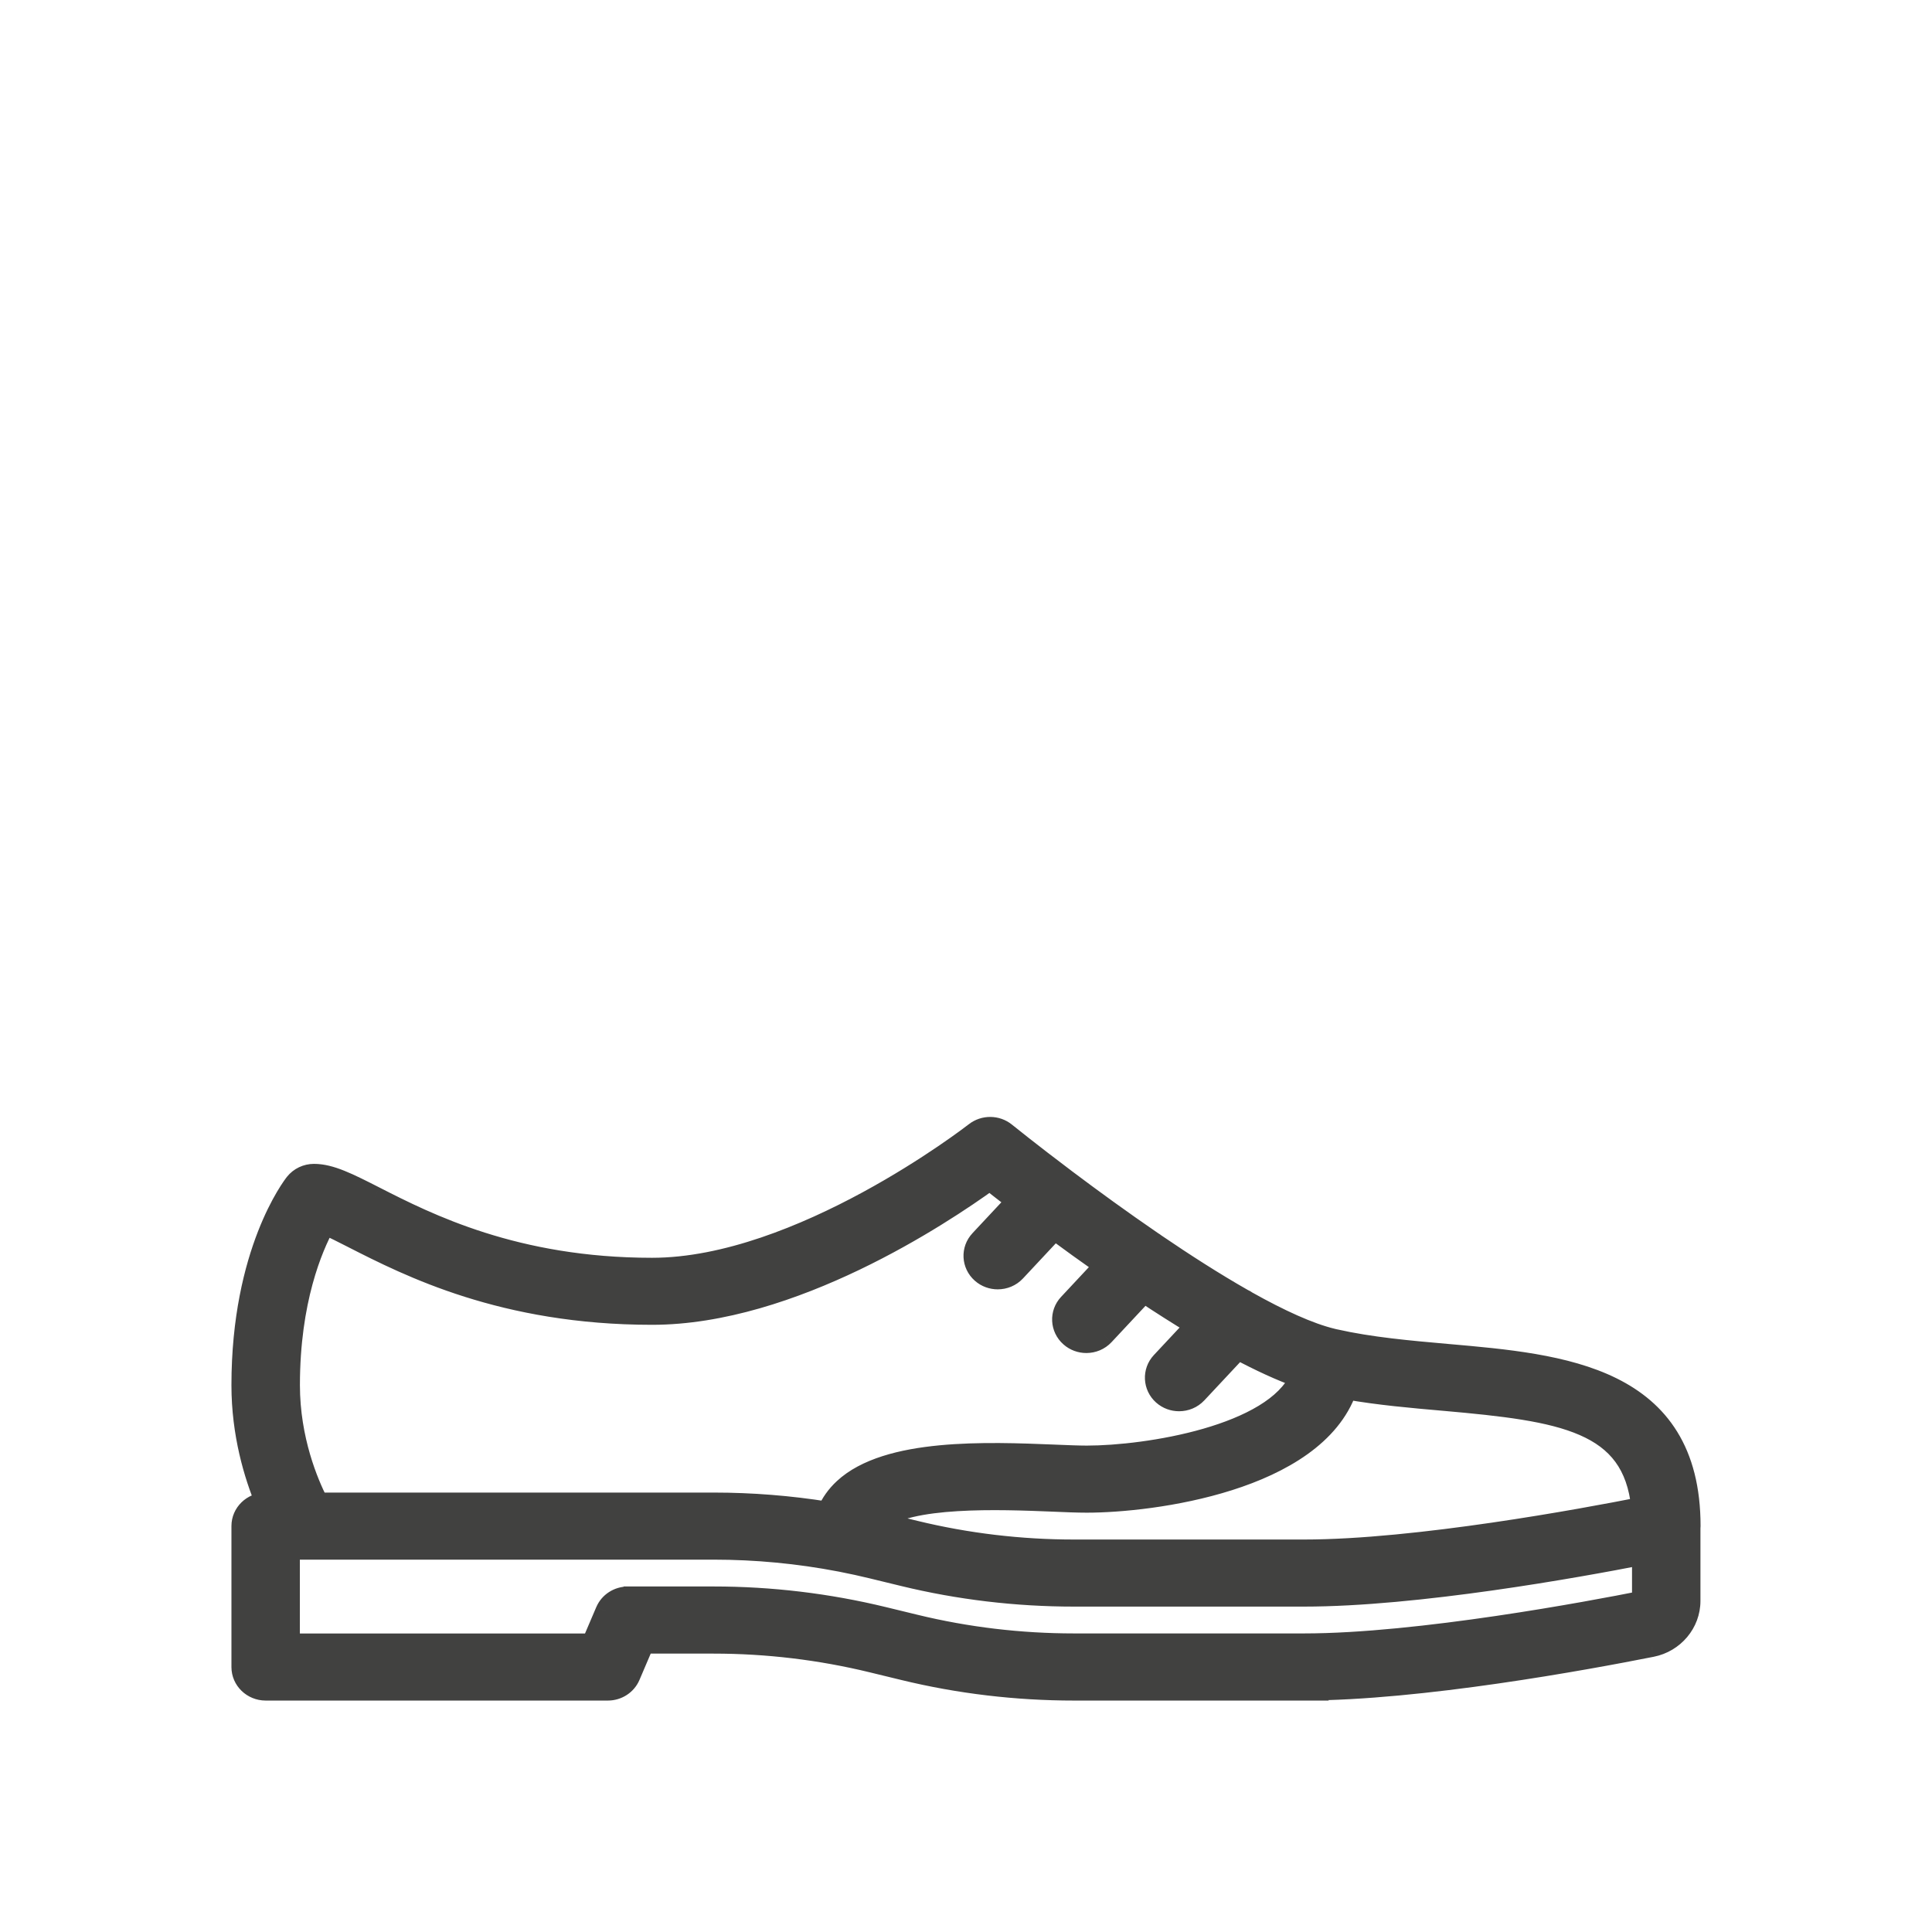 <?xml version="1.0" encoding="UTF-8"?>
<svg xmlns="http://www.w3.org/2000/svg" width="96" height="96" viewBox="0 0 96 96" fill="none">
  <path fill-rule="evenodd" clip-rule="evenodd" d="M13.187 74.665C12.622 73.303 12 71.254 12 68.831C12 62.194 14.544 58.922 14.652 58.785C14.88 58.499 15.231 58.332 15.6 58.332C16.427 58.332 17.303 58.778 18.631 59.454L18.633 59.455C21.237 60.782 25.592 62.999 32.399 62.999C39.731 62.999 48.255 56.406 48.443 56.261L48.446 56.259C48.892 55.909 49.531 55.915 49.969 56.27C50.005 56.3 51.185 57.254 52.937 58.573C52.97 58.596 53.003 58.62 53.035 58.647C54.244 59.555 55.714 60.628 57.264 61.689C57.319 61.721 57.372 61.757 57.423 61.798C58.851 62.771 60.342 63.728 61.754 64.532C61.831 64.565 61.905 64.607 61.975 64.657C63.569 65.551 65.053 66.238 66.222 66.517C66.261 66.525 66.299 66.533 66.337 66.544C68.092 66.941 70.028 67.112 71.903 67.277L71.968 67.283L71.972 67.283C77.611 67.779 84 68.341 84 75.831C84 75.87 83.998 75.91 83.994 75.948V79.55C83.994 80.652 83.187 81.614 82.074 81.833C78.798 82.484 70.561 83.997 64.795 83.997L64.798 84H53.371C50.506 84 47.657 83.662 44.9 82.991L43.328 82.609C40.76 81.985 38.114 81.667 35.462 81.667H32.003L31.313 83.283C31.127 83.717 30.689 84 30.206 84H13.2C12.537 84 12 83.478 12 82.833V75.831C12 75.191 12.53 74.672 13.187 74.665ZM59.397 65.859L57.7 67.673C57.256 68.148 57.292 68.886 57.781 69.321C58.012 69.525 58.3 69.624 58.588 69.624C58.915 69.624 59.239 69.496 59.476 69.242L61.514 67.064C62.602 67.643 63.642 68.127 64.58 68.46C63.294 71.335 56.985 72.331 54.002 72.331C53.596 72.331 53.058 72.309 52.437 72.284L52.373 72.281C49.072 72.147 44.087 71.946 41.92 73.964C41.559 74.299 41.285 74.686 41.102 75.113C39.238 74.815 37.35 74.665 35.459 74.665H15.818C15.326 73.704 14.403 71.539 14.403 68.826C14.403 64.623 15.534 61.981 16.155 60.849C16.551 61.024 17.07 61.287 17.52 61.517C20.319 62.943 25.005 65.329 32.402 65.329C39.338 65.329 46.781 60.389 49.178 58.653C49.52 58.924 49.967 59.274 50.497 59.681L48.689 61.616C48.242 62.092 48.278 62.83 48.77 63.264C49.001 63.468 49.289 63.567 49.577 63.567C49.904 63.567 50.228 63.439 50.465 63.185L52.4 61.115C53.157 61.674 53.987 62.275 54.861 62.887L53.092 64.78C52.645 65.255 52.681 65.993 53.173 66.428C53.404 66.632 53.692 66.731 53.98 66.731C54.307 66.731 54.631 66.603 54.868 66.349L56.841 64.237C57.684 64.797 58.544 65.345 59.397 65.859ZM41.846 77.616C41.812 77.611 41.778 77.604 41.745 77.596C39.678 77.199 37.57 76.998 35.459 76.998H14.4V81.667H29.399L30.089 80.051C30.275 79.617 30.713 79.334 31.196 79.334L31.199 79.331H35.459C38.306 79.331 41.147 79.672 43.907 80.343L45.479 80.725C48.047 81.349 50.701 81.664 53.368 81.664H64.795C70.498 81.664 79.095 80.045 81.594 79.547V77.263C78.345 77.899 70.399 79.331 64.795 79.331H53.368C50.503 79.331 47.654 78.993 44.897 78.322L43.325 77.94C42.835 77.821 42.342 77.713 41.846 77.616ZM52.26 74.611C49.743 74.51 45.097 74.323 43.624 75.609C43.718 75.631 43.813 75.654 43.907 75.677L45.479 76.059C48.047 76.683 50.701 76.998 53.368 76.998H64.795C70.383 76.998 78.719 75.448 81.555 74.888C81.124 70.645 77.632 70.122 71.751 69.604L71.747 69.604C70.154 69.465 68.517 69.321 66.928 69.042C65.31 73.615 57.241 74.664 54.002 74.664C53.531 74.664 52.949 74.64 52.273 74.611L52.26 74.611Z" fill="#414140"></path>
  <path d="M13.187 74.665L13.192 75.165L13.932 75.157L13.649 74.473L13.187 74.665ZM14.652 58.785L14.261 58.473L14.259 58.475L14.652 58.785ZM18.631 59.454L18.857 59.009L18.857 59.008L18.631 59.454ZM18.633 59.455L18.86 59.01L18.86 59.01L18.633 59.455ZM48.443 56.261L48.138 55.865L48.137 55.865L48.443 56.261ZM48.446 56.259L48.751 56.655L48.754 56.653L48.446 56.259ZM49.969 56.27L50.285 55.883L50.285 55.883L49.969 56.27ZM52.937 58.573L52.636 58.972L52.646 58.98L52.657 58.987L52.937 58.573ZM53.035 58.647L52.714 59.031L52.724 59.039L52.735 59.047L53.035 58.647ZM57.264 61.689L56.981 62.102L56.998 62.113L57.016 62.123L57.264 61.689ZM57.423 61.798L57.109 62.187L57.124 62.2L57.141 62.211L57.423 61.798ZM61.754 64.532L61.507 64.966L61.531 64.98L61.556 64.991L61.754 64.532ZM61.975 64.657L61.684 65.063L61.706 65.079L61.73 65.093L61.975 64.657ZM66.222 66.517L66.106 67.004L66.119 67.007L66.133 67.01L66.222 66.517ZM66.337 66.544L66.201 67.025L66.213 67.029L66.226 67.032L66.337 66.544ZM71.903 67.277L71.859 67.775L71.903 67.277ZM71.968 67.283L71.924 67.781L71.924 67.781L71.968 67.283ZM71.972 67.283L72.016 66.785L71.972 67.283ZM83.994 75.948L83.497 75.897L83.494 75.923V75.948H83.994ZM82.074 81.833L81.978 81.343L81.977 81.343L82.074 81.833ZM64.795 83.997V83.497H63.564L64.446 84.356L64.795 83.997ZM64.798 84V84.5H66.029L65.146 83.642L64.798 84ZM44.9 82.991L45.018 82.505L45.018 82.505L44.9 82.991ZM43.328 82.609L43.446 82.123L43.328 82.609ZM32.003 81.667V81.167H31.673L31.543 81.471L32.003 81.667ZM31.313 83.283L31.773 83.479L31.773 83.479L31.313 83.283ZM57.7 67.673L57.335 67.332L57.335 67.332L57.7 67.673ZM59.397 65.859L59.762 66.201L60.184 65.749L59.655 65.431L59.397 65.859ZM57.781 69.321L57.449 69.695L57.45 69.695L57.781 69.321ZM59.476 69.242L59.111 68.901L59.111 68.901L59.476 69.242ZM61.514 67.064L61.748 66.623L61.41 66.443L61.148 66.723L61.514 67.064ZM64.58 68.46L65.037 68.664L65.258 68.169L64.748 67.988L64.58 68.46ZM52.437 72.284L52.458 71.784H52.458L52.437 72.284ZM52.373 72.281L52.352 72.781L52.352 72.781L52.373 72.281ZM41.92 73.964L42.261 74.331L42.261 74.33L41.92 73.964ZM41.102 75.113L41.023 75.607L41.408 75.668L41.561 75.31L41.102 75.113ZM15.818 74.665L15.373 74.893L15.512 75.165H15.818V74.665ZM16.155 60.849L16.357 60.392L15.937 60.206L15.716 60.609L16.155 60.849ZM17.52 61.517L17.292 61.962L17.293 61.963L17.52 61.517ZM49.178 58.653L49.488 58.261L49.191 58.026L48.884 58.248L49.178 58.653ZM50.497 59.681L50.862 60.022L51.239 59.62L50.802 59.285L50.497 59.681ZM48.689 61.616L49.053 61.959L49.054 61.958L48.689 61.616ZM48.77 63.264L49.101 62.889L49.101 62.889L48.77 63.264ZM50.465 63.185L50.099 62.844L50.099 62.844L50.465 63.185ZM52.4 61.115L52.697 60.713L52.339 60.448L52.034 60.773L52.4 61.115ZM54.861 62.887L55.226 63.228L55.62 62.807L55.148 62.477L54.861 62.887ZM53.092 64.78L53.456 65.122L53.457 65.121L53.092 64.78ZM53.173 66.428L53.504 66.053L53.504 66.053L53.173 66.428ZM54.868 66.349L54.503 66.007L54.503 66.008L54.868 66.349ZM56.841 64.237L57.117 63.821L56.765 63.587L56.476 63.896L56.841 64.237ZM41.745 77.596L41.861 77.11L41.85 77.107L41.84 77.105L41.745 77.596ZM41.846 77.616L41.942 77.125L41.931 77.123L41.921 77.121L41.846 77.616ZM14.4 76.998V76.498H13.9V76.998H14.4ZM14.4 81.667H13.9V82.167H14.4V81.667ZM29.399 81.667V82.167H29.729L29.859 81.863L29.399 81.667ZM30.089 80.051L29.63 79.855L29.629 79.855L30.089 80.051ZM31.196 79.334V79.834H31.399L31.545 79.692L31.196 79.334ZM31.199 79.331V78.831H30.996L30.851 78.972L31.199 79.331ZM43.907 80.343L43.789 80.829L43.907 80.343ZM45.479 80.725L45.597 80.239L45.479 80.725ZM81.594 79.547L81.692 80.037L82.094 79.957V79.547H81.594ZM81.594 77.263H82.094V76.656L81.498 76.772L81.594 77.263ZM44.897 78.322L45.015 77.836L45.015 77.836L44.897 78.322ZM43.325 77.94L43.207 78.426L43.325 77.94ZM43.624 75.609L43.295 75.233L42.561 75.874L43.51 76.096L43.624 75.609ZM52.26 74.611L52.24 75.11L52.24 75.11L52.26 74.611ZM43.907 75.677L43.789 76.162L43.789 76.162L43.907 75.677ZM45.479 76.059L45.597 75.573L45.479 76.059ZM81.555 74.888L81.652 75.378L82.098 75.29L82.052 74.837L81.555 74.888ZM71.751 69.604L71.795 69.106L71.795 69.106L71.751 69.604ZM71.747 69.604L71.791 69.106L71.791 69.106L71.747 69.604ZM66.928 69.042L67.015 68.549L66.598 68.476L66.457 68.875L66.928 69.042ZM52.273 74.611L52.295 74.112L52.294 74.112L52.273 74.611ZM11.5 68.831C11.5 71.338 12.143 73.453 12.725 74.856L13.649 74.473C13.101 73.153 12.5 71.17 12.5 68.831H11.5ZM14.259 58.475C14.099 58.678 11.5 62.056 11.5 68.831H12.5C12.5 62.331 14.989 59.165 15.045 59.094L14.259 58.475ZM15.6 57.832C15.082 57.832 14.586 58.065 14.261 58.473L15.043 59.096C15.174 58.932 15.38 58.832 15.6 58.832V57.832ZM18.857 59.008C18.2 58.674 17.627 58.382 17.114 58.176C16.597 57.968 16.104 57.832 15.6 57.832V58.832C15.924 58.832 16.282 58.919 16.741 59.104C17.204 59.29 17.733 59.558 18.404 59.9L18.857 59.008ZM18.86 59.01L18.857 59.009L18.404 59.9L18.406 59.901L18.86 59.01ZM32.399 62.499C25.713 62.499 21.444 60.327 18.86 59.01L18.406 59.901C21.029 61.238 25.472 63.499 32.399 63.499V62.499ZM48.137 55.865C48.053 55.93 45.899 57.597 42.862 59.245C39.81 60.901 35.937 62.499 32.399 62.499V63.499C36.194 63.499 40.249 61.8 43.339 60.124C46.443 58.439 48.645 56.737 48.749 56.656L48.137 55.865ZM48.14 55.863L48.138 55.865L48.748 56.657L48.751 56.655L48.14 55.863ZM50.285 55.883C49.665 55.379 48.767 55.372 48.137 55.865L48.754 56.653C49.018 56.446 49.398 56.45 49.654 56.659L50.285 55.883ZM53.237 58.173C51.491 56.859 50.317 55.908 50.285 55.883L49.654 56.658C49.694 56.691 50.878 57.649 52.636 58.972L53.237 58.173ZM53.356 58.263C53.311 58.226 53.264 58.191 53.216 58.158L52.657 58.987C52.677 59.001 52.696 59.015 52.714 59.031L53.356 58.263ZM57.546 61.276C56.004 60.221 54.54 59.153 53.335 58.247L52.735 59.047C53.947 59.958 55.424 61.036 56.981 62.102L57.546 61.276ZM57.737 61.409C57.665 61.351 57.59 61.299 57.511 61.255L57.016 62.123C57.048 62.142 57.079 62.163 57.109 62.187L57.737 61.409ZM62.002 64.097C60.605 63.302 59.126 62.353 57.704 61.385L57.141 62.211C58.576 63.188 60.079 64.154 61.507 64.966L62.002 64.097ZM61.556 64.991C61.6 65.01 61.644 65.034 61.684 65.063L62.265 64.25C62.166 64.179 62.062 64.12 61.953 64.073L61.556 64.991ZM66.338 66.031C65.239 65.769 63.804 65.109 62.219 64.221L61.73 65.093C63.334 65.992 64.867 66.708 66.106 67.004L66.338 66.031ZM66.473 66.063C66.42 66.048 66.366 66.035 66.311 66.025L66.133 67.01C66.156 67.014 66.179 67.019 66.201 67.025L66.473 66.063ZM71.947 66.779C70.064 66.613 68.163 66.444 66.447 66.056L66.226 67.032C68.02 67.437 69.991 67.61 71.859 67.775L71.947 66.779ZM72.011 66.785L71.947 66.779L71.859 67.775L71.924 67.781L72.011 66.785ZM72.016 66.785L72.011 66.785L71.924 67.781L71.928 67.781L72.016 66.785ZM84.5 75.831C84.5 73.886 84.085 72.351 83.339 71.142C82.593 69.933 81.539 69.088 80.322 68.486C77.919 67.297 74.808 67.031 72.016 66.785L71.928 67.781C74.775 68.031 77.678 68.294 79.879 69.382C80.964 69.919 81.86 70.649 82.488 71.668C83.117 72.686 83.5 74.03 83.5 75.831H84.5ZM84.491 75.999C84.497 75.944 84.5 75.888 84.5 75.831H83.5C83.5 75.853 83.499 75.875 83.497 75.897L84.491 75.999ZM84.494 79.55V75.948H83.494V79.55H84.494ZM82.171 82.324C83.509 82.061 84.494 80.9 84.494 79.55H83.494C83.494 80.404 82.865 81.168 81.978 81.343L82.171 82.324ZM64.795 84.497C70.617 84.497 78.9 82.973 82.171 82.324L81.977 81.343C78.696 81.994 70.505 83.497 64.795 83.497V84.497ZM65.146 83.642L65.143 83.639L64.446 84.356L64.449 84.358L65.146 83.642ZM53.371 84.5H64.798V83.5H53.371V84.5ZM44.781 83.477C47.578 84.157 50.467 84.5 53.371 84.5V83.5C50.546 83.5 47.735 83.166 45.018 82.505L44.781 83.477ZM43.21 83.095L44.782 83.477L45.018 82.505L43.446 82.123L43.21 83.095ZM35.462 82.167C38.074 82.167 40.68 82.48 43.21 83.095L43.446 82.123C40.839 81.49 38.154 81.167 35.462 81.167V82.167ZM32.003 82.167H35.462V81.167H32.003V82.167ZM31.773 83.479L32.463 81.863L31.543 81.471L30.853 83.086L31.773 83.479ZM30.206 84.5C30.882 84.5 31.505 84.104 31.773 83.479L30.854 83.086C30.749 83.33 30.496 83.5 30.206 83.5V84.5ZM13.2 84.5H30.206V83.5H13.2V84.5ZM11.5 82.833C11.5 83.767 12.274 84.5 13.2 84.5V83.5C12.8 83.5 12.5 83.189 12.5 82.833H11.5ZM11.5 75.831V82.833H12.5V75.831H11.5ZM13.181 74.165C12.264 74.174 11.5 74.904 11.5 75.831H12.5C12.5 75.478 12.796 75.169 13.192 75.165L13.181 74.165ZM58.066 68.015L59.762 66.201L59.032 65.517L57.335 67.332L58.066 68.015ZM58.114 68.947C57.833 68.698 57.815 68.283 58.066 68.014L57.335 67.332C56.698 68.014 56.752 69.075 57.449 69.695L58.114 68.947ZM58.588 69.124C58.415 69.124 58.247 69.065 58.112 68.946L57.45 69.695C57.778 69.985 58.185 70.124 58.588 70.124V69.124ZM59.111 68.901C58.974 69.047 58.785 69.124 58.588 69.124V70.124C59.046 70.124 59.505 69.944 59.842 69.583L59.111 68.901ZM61.148 66.723L59.111 68.901L59.842 69.584L61.879 67.406L61.148 66.723ZM64.748 67.988C63.84 67.667 62.824 67.195 61.748 66.623L61.279 67.506C62.379 68.091 63.444 68.587 64.413 68.931L64.748 67.988ZM54.002 72.831C55.535 72.831 57.906 72.576 60.066 71.954C61.147 71.642 62.195 71.233 63.064 70.705C63.93 70.179 64.658 69.51 65.037 68.664L64.124 68.255C63.86 68.847 63.317 69.381 62.545 69.85C61.776 70.317 60.819 70.696 59.789 70.993C57.728 71.587 55.452 71.831 54.002 71.831V72.831ZM52.417 72.783C53.034 72.808 53.583 72.831 54.002 72.831V71.831C53.608 71.831 53.082 71.809 52.458 71.784L52.417 72.783ZM52.352 72.781L52.417 72.783L52.458 71.784L52.393 71.781L52.352 72.781ZM42.261 74.33C43.215 73.441 44.856 72.997 46.769 72.813C48.659 72.632 50.697 72.713 52.352 72.781L52.393 71.781C50.748 71.715 48.643 71.629 46.673 71.818C44.727 72.004 42.792 72.469 41.58 73.598L42.261 74.33ZM41.561 75.31C41.715 74.95 41.948 74.62 42.261 74.331L41.581 73.597C41.17 73.978 40.854 74.422 40.642 74.916L41.561 75.31ZM35.459 75.165C37.323 75.165 39.185 75.313 41.023 75.607L41.181 74.619C39.291 74.317 37.376 74.165 35.459 74.165V75.165ZM15.818 75.165H35.459V74.165H15.818V75.165ZM13.903 68.826C13.903 71.647 14.861 73.893 15.373 74.893L16.263 74.437C15.79 73.514 14.903 71.43 14.903 68.826H13.903ZM15.716 60.609C15.06 61.805 13.903 64.529 13.903 68.826H14.903C14.903 64.717 16.008 62.156 16.593 61.09L15.716 60.609ZM17.748 61.072C17.3 60.843 16.768 60.574 16.357 60.392L15.953 61.307C16.334 61.475 16.84 61.731 17.292 61.962L17.748 61.072ZM32.402 64.829C25.125 64.829 20.525 62.487 17.747 61.072L17.293 61.963C20.112 63.399 24.884 65.829 32.402 65.829V64.829ZM48.884 58.248C47.7 59.106 45.267 60.756 42.276 62.191C39.278 63.629 35.762 64.829 32.402 64.829V65.829C35.978 65.829 39.652 64.558 42.708 63.093C45.772 61.623 48.258 59.936 49.471 59.058L48.884 58.248ZM50.802 59.285C50.274 58.879 49.828 58.53 49.488 58.261L48.867 59.045C49.211 59.318 49.661 59.669 50.193 60.078L50.802 59.285ZM49.054 61.958L50.862 60.022L50.132 59.34L48.323 61.275L49.054 61.958ZM49.101 62.889C48.818 62.64 48.801 62.227 49.053 61.959L48.325 61.274C47.682 61.957 47.737 63.019 48.439 63.639L49.101 62.889ZM49.577 63.067C49.404 63.067 49.235 63.008 49.101 62.889L48.439 63.639C48.766 63.928 49.174 64.067 49.577 64.067V63.067ZM50.099 62.844C49.962 62.991 49.773 63.067 49.577 63.067V64.067C50.034 64.067 50.493 63.887 50.83 63.527L50.099 62.844ZM52.034 60.773L50.099 62.844L50.83 63.527L52.765 61.456L52.034 60.773ZM55.148 62.477C54.278 61.868 53.451 61.27 52.697 60.713L52.102 61.517C52.862 62.078 53.697 62.682 54.574 63.297L55.148 62.477ZM53.457 65.121L55.226 63.228L54.496 62.545L52.727 64.439L53.457 65.121ZM53.504 66.053C53.222 65.803 53.204 65.39 53.456 65.122L52.728 64.437C52.086 65.12 52.14 66.183 52.842 66.802L53.504 66.053ZM53.98 66.231C53.807 66.231 53.639 66.172 53.504 66.053L52.842 66.802C53.169 67.092 53.577 67.231 53.98 67.231V66.231ZM54.503 66.008C54.366 66.154 54.177 66.231 53.98 66.231V67.231C54.437 67.231 54.896 67.051 55.233 66.69L54.503 66.008ZM56.476 63.896L54.503 66.007L55.233 66.69L57.206 64.579L56.476 63.896ZM59.655 65.431C58.81 64.921 57.956 64.377 57.117 63.821L56.565 64.654C57.413 65.216 58.279 65.769 59.139 66.287L59.655 65.431ZM41.63 78.083C41.676 78.094 41.724 78.103 41.772 78.11L41.921 77.121C41.9 77.118 41.88 77.115 41.861 77.11L41.63 78.083ZM35.459 77.498C37.539 77.498 39.614 77.696 41.651 78.087L41.84 77.105C39.741 76.702 37.602 76.498 35.459 76.498V77.498ZM14.4 77.498H35.459V76.498H14.4V77.498ZM14.9 81.667V76.998H13.9V81.667H14.9ZM29.399 81.167H14.4V82.167H29.399V81.167ZM29.629 79.855L28.939 81.471L29.859 81.863L30.549 80.248L29.629 79.855ZM31.196 78.834C30.52 78.834 29.897 79.23 29.63 79.855L30.549 80.248C30.654 80.004 30.906 79.834 31.196 79.834V78.834ZM30.851 78.972L30.848 78.975L31.545 79.692L31.548 79.689L30.851 78.972ZM35.459 78.831H31.199V79.831H35.459V78.831ZM44.025 79.857C41.226 79.177 38.346 78.831 35.459 78.831V79.831C38.266 79.831 41.067 80.167 43.789 80.829L44.025 79.857ZM45.597 80.239L44.025 79.857L43.789 80.829L45.361 81.211L45.597 80.239ZM53.368 81.164C50.741 81.164 48.125 80.854 45.597 80.239L45.361 81.211C47.968 81.844 50.662 82.164 53.368 82.164V81.164ZM64.795 81.164H53.368V82.164H64.795V81.164ZM81.496 79.056C78.991 79.556 70.441 81.164 64.795 81.164V82.164C70.555 82.164 79.2 80.534 81.692 80.037L81.496 79.056ZM81.094 77.263V79.547H82.094V77.263H81.094ZM64.795 79.831C70.454 79.831 78.445 78.389 81.69 77.754L81.498 76.772C78.246 77.409 70.344 78.831 64.795 78.831V79.831ZM53.368 79.831H64.795V78.831H53.368V79.831ZM44.778 78.808C47.575 79.488 50.464 79.831 53.368 79.831V78.831C50.543 78.831 47.732 78.497 45.015 77.836L44.778 78.808ZM43.207 78.426L44.779 78.808L45.015 77.836L43.443 77.454L43.207 78.426ZM41.751 78.107C42.238 78.202 42.724 78.308 43.207 78.426L43.443 77.454C42.945 77.333 42.445 77.223 41.942 77.125L41.751 78.107ZM43.953 75.986C44.23 75.744 44.702 75.538 45.356 75.383C46 75.23 46.766 75.138 47.581 75.089C49.212 74.989 50.978 75.06 52.24 75.11L52.28 74.111C51.025 74.061 49.21 73.987 47.52 74.091C46.675 74.142 45.846 74.239 45.126 74.41C44.416 74.578 43.755 74.831 43.295 75.233L43.953 75.986ZM44.025 75.191C43.929 75.168 43.834 75.145 43.738 75.122L43.51 76.096C43.603 76.118 43.696 76.14 43.789 76.162L44.025 75.191ZM45.597 75.573L44.025 75.191L43.789 76.162L45.361 76.544L45.597 75.573ZM53.368 76.498C50.741 76.498 48.125 76.187 45.597 75.573L45.361 76.544C47.968 77.178 50.662 77.498 53.368 77.498V76.498ZM64.795 76.498H53.368V77.498H64.795V76.498ZM81.458 74.397C78.616 74.959 70.326 76.498 64.795 76.498V77.498C70.439 77.498 78.823 75.938 81.652 75.378L81.458 74.397ZM71.708 70.102C74.67 70.363 76.925 70.621 78.497 71.308C79.268 71.644 79.85 72.075 80.266 72.641C80.681 73.207 80.957 73.945 81.058 74.938L82.052 74.837C81.938 73.709 81.615 72.79 81.072 72.049C80.528 71.308 79.788 70.78 78.897 70.391C77.145 69.626 74.713 69.363 71.795 69.106L71.708 70.102ZM71.704 70.102L71.708 70.102L71.795 69.106L71.791 69.106L71.704 70.102ZM66.842 69.534C68.455 69.818 70.114 69.963 71.704 70.102L71.791 69.106C70.194 68.966 68.578 68.825 67.015 68.549L66.842 69.534ZM54.002 75.164C55.66 75.164 58.54 74.897 61.224 74.044C63.878 73.201 66.507 71.73 67.4 69.209L66.457 68.875C65.731 70.926 63.516 72.266 60.921 73.091C58.356 73.906 55.582 74.164 54.002 74.164V75.164ZM52.252 75.111C52.925 75.14 53.518 75.164 54.002 75.164V74.164C53.543 74.164 52.972 74.141 52.295 74.112L52.252 75.111ZM52.24 75.11L52.254 75.111L52.294 74.112L52.28 74.111L52.24 75.11Z" fill="#414140"></path>
</svg>
